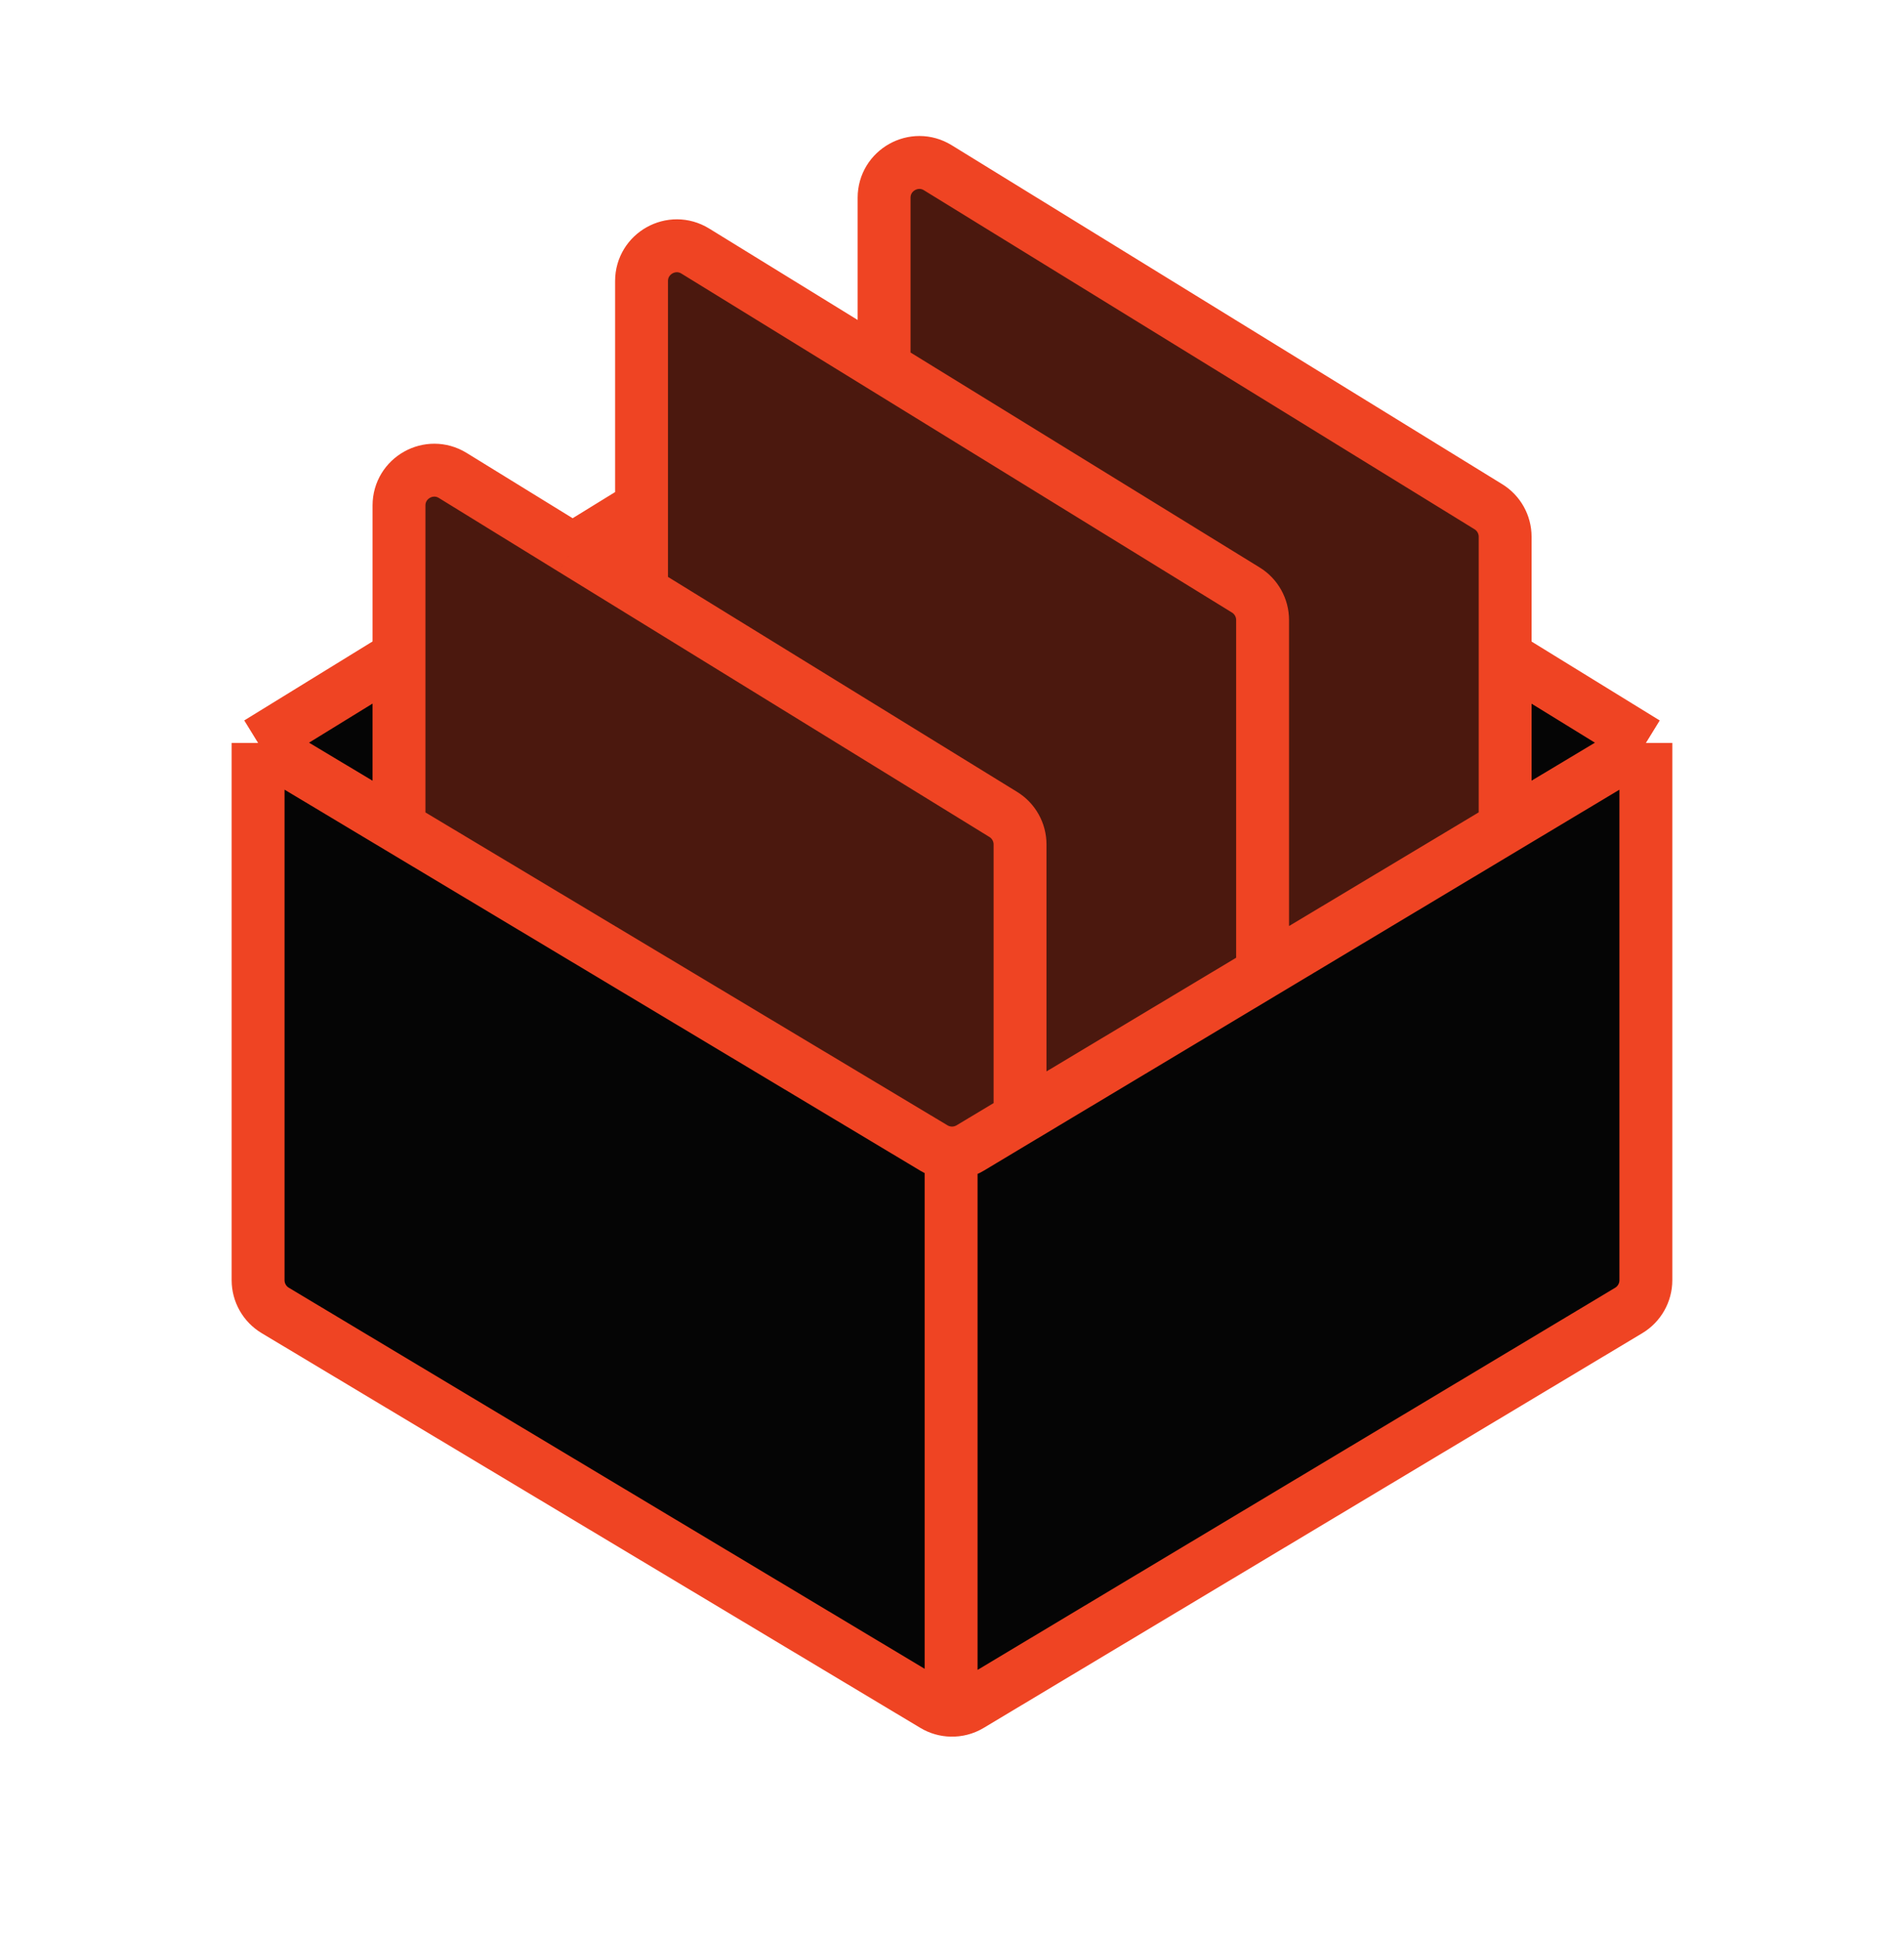 <svg viewBox="0 0 54 55" fill="none" xmlns="http://www.w3.org/2000/svg">
<path d="M7.492 21.049L11.438 18.41V23.317L7.492 21.049Z" fill="#050505"/>
<path d="M45.898 21.049L41.953 18.41V23.317L45.898 21.049Z" fill="#050505"/>
<path d="M27.515 48.337L46.193 37.148C46.494 36.967 46.679 36.641 46.679 36.29V21.062L42.688 23.453L35.809 27.574L28.93 31.695L27.515 32.543C27.349 32.642 27.162 32.689 26.975 32.685V48.479C27.162 48.484 27.349 48.437 27.515 48.337Z" fill="#050505"/>
<path d="M7.806 37.147L26.487 48.337C26.637 48.428 26.806 48.475 26.975 48.479V32.685C26.806 32.68 26.637 32.633 26.487 32.543L11.316 23.455L7.32 21.061V36.289C7.32 36.641 7.505 36.967 7.806 37.147Z" fill="#050505"/>
<path d="M19.72 7.117C19.053 6.707 18.195 7.186 18.195 7.968V14.368V16.773L28.454 23.087C28.75 23.269 28.93 23.591 28.93 23.938V31.572V31.695L35.809 27.574V17.577C35.809 17.23 35.629 16.907 35.333 16.725L25.074 10.412L19.72 7.117Z" fill="#4B180E"/>
<path d="M12.841 13.478C12.174 13.068 11.316 13.547 11.316 14.33V23.455L26.487 32.543C26.637 32.633 26.806 32.68 26.975 32.685C27.162 32.689 27.349 32.642 27.515 32.543L28.93 31.695V31.572V23.938C28.93 23.591 28.75 23.269 28.454 23.087L18.195 16.773L16.241 15.571L12.841 13.478Z" fill="#4B180E"/>
<path d="M42.212 14.364L26.598 4.755C25.932 4.345 25.074 4.825 25.074 5.607V10.412L35.333 16.725C35.629 16.907 35.809 17.23 35.809 17.577V27.574L42.688 23.453V15.216C42.688 14.868 42.508 14.546 42.212 14.364Z" fill="#4B180E"/>
<path d="M25.074 10.412L35.333 16.725C35.629 16.907 35.809 17.23 35.809 17.577V27.574M25.074 10.412L19.72 7.117C19.053 6.707 18.195 7.186 18.195 7.968V14.368M25.074 10.412V5.607C25.074 4.825 25.932 4.345 26.598 4.755L42.212 14.364C42.508 14.546 42.688 14.868 42.688 15.216V23.453M18.195 16.773L28.454 23.087C28.75 23.269 28.93 23.591 28.93 23.938V31.572V31.695M18.195 16.773L16.241 15.571M18.195 16.773V14.368M46.679 21.062V36.29C46.679 36.641 46.494 36.967 46.193 37.148L27.515 48.337C27.349 48.437 27.162 48.484 26.975 48.479M46.679 21.062L42.776 18.66M46.679 21.062L42.688 23.453M7.32 21.061V36.289C7.32 36.641 7.505 36.967 7.806 37.147L26.487 48.337C26.637 48.428 26.806 48.475 26.975 48.479M7.32 21.061L11.306 18.609M7.32 21.061L11.316 23.455M16.214 15.588L16.241 15.571M18.25 14.334L18.195 14.368M42.688 23.453L35.809 27.574M35.809 27.574L28.93 31.695M11.316 23.455L26.487 32.543C26.637 32.633 26.806 32.68 26.975 32.685M11.316 23.455V14.33C11.316 13.547 12.174 13.068 12.841 13.478L16.241 15.571M28.93 31.695L27.515 32.543C27.349 32.642 27.162 32.689 26.975 32.685M16.241 15.571L18.195 14.368M26.975 32.685V48.479" stroke="#EF4423" stroke-width="1.5" stroke-linejoin="round"/>
</svg>
